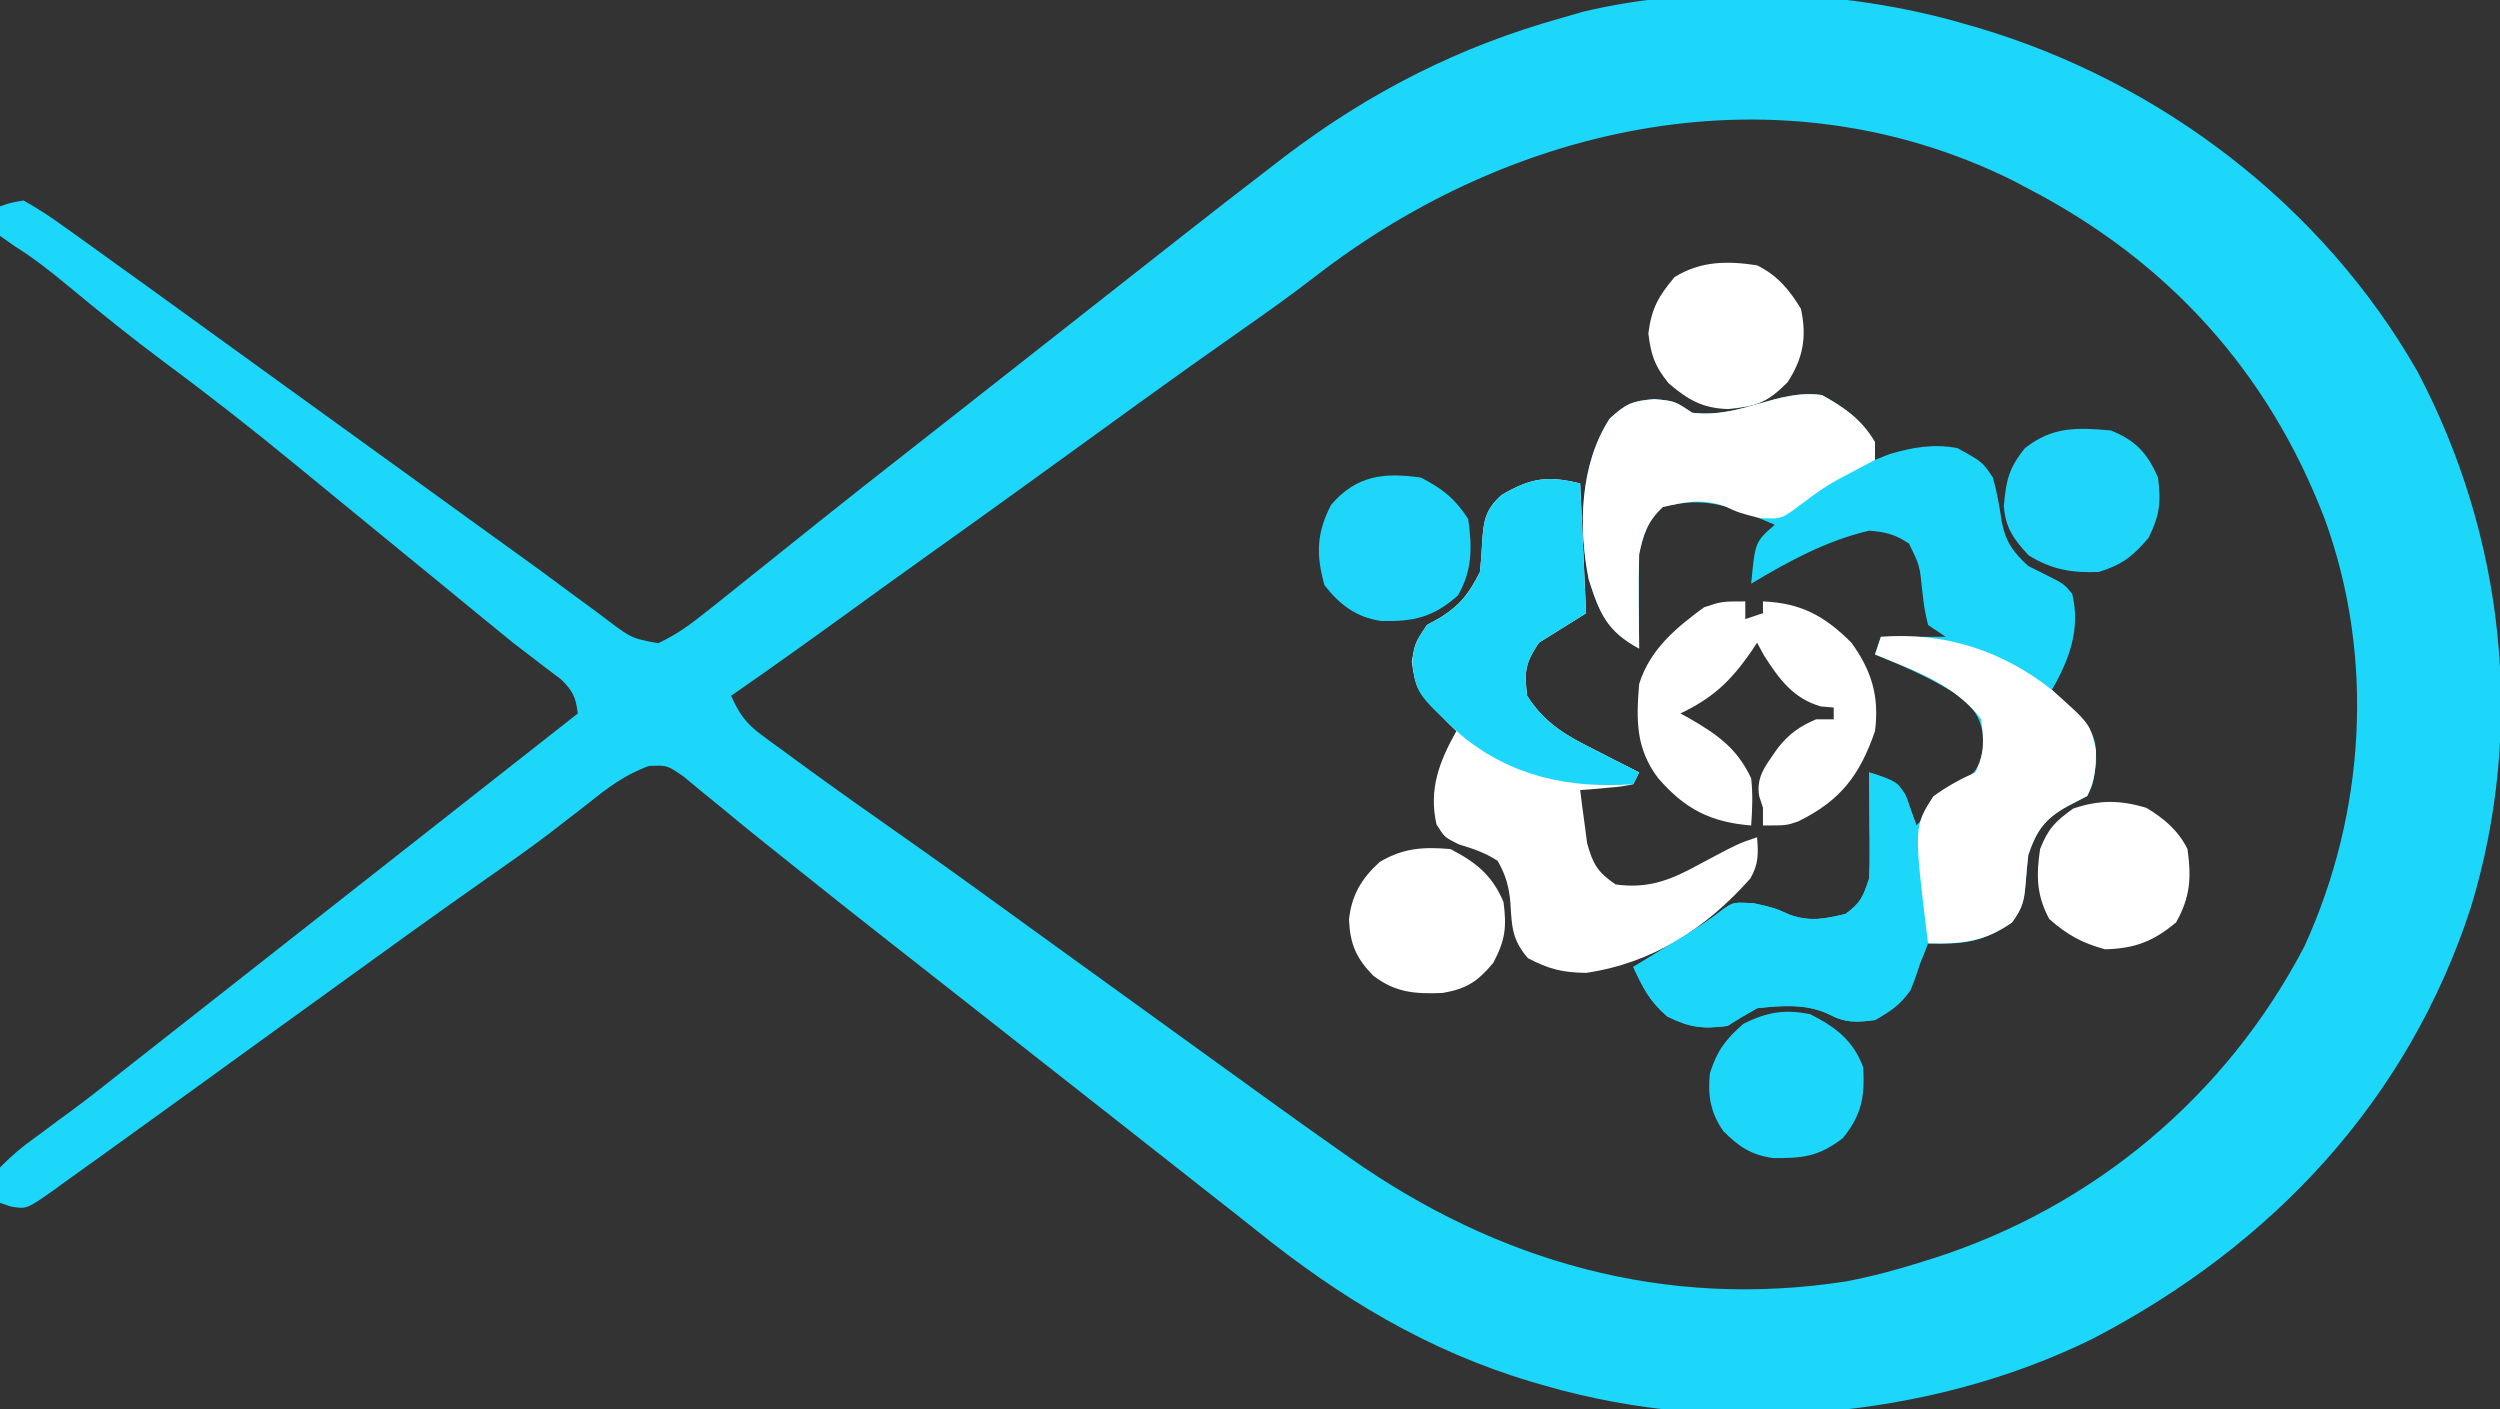 <?xml version="1.0" encoding="UTF-8"?>
<svg version="1.1" xmlns="http://www.w3.org/2000/svg" width="424" height="239">
<rect width="100%" height="100%" fill="#333333" stroke="none"/>
<path d="M0 0 C0.716 0.204 1.432 0.407 2.169 0.617 C33.294 9.772 60.871 30.753 77 59 C91.812 87.108 95.325 119.478 86.05 149.926 C75.376 182.662 52.405 207.145 22.092 222.963 C-5.76 236.769 -41.203 239.655 -71 231 C-72.092 230.687 -72.092 230.687 -73.206 230.367 C-90.91 225.094 -105.689 216.118 -120.004 204.604 C-122.47 202.623 -124.961 200.676 -127.454 198.73 C-129.742 196.942 -132.02 195.142 -134.298 193.343 C-137.195 191.057 -140.098 188.779 -143 186.5 C-144.167 185.583 -145.333 184.667 -146.5 183.75 C-147.077 183.296 -147.655 182.843 -148.25 182.375 C-154.667 177.333 -161.083 172.292 -167.5 167.25 C-168.077 166.796 -168.655 166.343 -169.25 165.875 C-170.417 164.958 -171.585 164.04 -172.752 163.123 C-175.655 160.842 -178.559 158.562 -181.465 156.285 C-186.885 152.037 -192.292 147.776 -197.661 143.463 C-199.541 141.955 -201.426 140.454 -203.312 138.953 C-205.775 136.992 -208.207 135 -210.625 132.984 C-211.771 132.052 -212.916 131.119 -214.062 130.188 C-215.064 129.356 -216.066 128.525 -217.098 127.668 C-219.864 125.776 -219.864 125.776 -222.914 125.906 C-227.02 127.361 -229.933 129.61 -233.312 132.312 C-234.737 133.416 -236.162 134.518 -237.59 135.617 C-238.319 136.181 -239.049 136.746 -239.8 137.327 C-243.26 139.958 -246.812 142.45 -250.375 144.938 C-258.551 150.668 -266.649 156.501 -274.734 162.359 C-279.234 165.618 -283.74 168.869 -288.245 172.12 C-292.024 174.848 -295.8 177.58 -299.57 180.32 C-303.299 183.029 -307.037 185.724 -310.783 188.408 C-312.285 189.486 -313.783 190.569 -315.279 191.654 C-317.469 193.241 -319.67 194.81 -321.875 196.375 C-322.535 196.858 -323.195 197.341 -323.875 197.838 C-328.504 201.087 -328.504 201.087 -331.204 200.616 C-332.093 200.311 -332.093 200.311 -333 200 C-333.383 197.324 -333.383 197.324 -333 194 C-330.972 191.944 -329.203 190.451 -326.875 188.812 C-325.58 187.851 -324.286 186.889 -322.992 185.926 C-321.994 185.198 -321.994 185.198 -320.976 184.456 C-317.926 182.209 -314.967 179.854 -312 177.5 C-310.834 176.583 -309.667 175.666 -308.5 174.75 C-307.923 174.296 -307.345 173.843 -306.75 173.375 C-270.875 145.188 -270.875 145.188 -235 117 C-235.355 114.227 -235.852 113.142 -237.898 111.176 C-238.716 110.561 -239.533 109.946 -240.375 109.312 C-241.281 108.616 -242.187 107.92 -243.121 107.203 C-244.071 106.476 -245.021 105.749 -246 105 C-247.819 103.528 -249.631 102.049 -251.438 100.562 C-252.354 99.811 -253.271 99.059 -254.215 98.285 C-255.134 97.531 -256.053 96.777 -257 96 C-258.833 94.5 -260.666 93 -262.5 91.5 C-265.192 89.298 -267.884 87.095 -270.574 84.891 C-272.361 83.427 -274.149 81.965 -275.938 80.504 C-278.191 78.662 -280.44 76.815 -282.688 74.965 C-289.99 68.972 -297.382 63.156 -304.977 57.538 C-310.657 53.314 -316.151 48.883 -321.598 44.363 C-324.464 41.997 -327.285 39.77 -330.438 37.797 C-331.283 37.204 -332.129 36.611 -333 36 C-333.375 33.25 -333.375 33.25 -333 31 C-331.204 30.384 -331.204 30.384 -329 30 C-326.459 31.444 -324.222 32.908 -321.875 34.625 C-321.175 35.122 -320.475 35.619 -319.753 36.131 C-317.493 37.742 -315.246 39.37 -313 41 C-311.527 42.058 -310.053 43.115 -308.578 44.172 C-304.804 46.883 -301.041 49.61 -297.282 52.343 C-293.527 55.07 -289.763 57.784 -286 60.5 C-284.5 61.583 -283 62.667 -281.5 63.75 C-280.757 64.286 -280.015 64.823 -279.25 65.375 C-272.5 70.25 -272.5 70.25 -270.25 71.875 C-268.751 72.958 -267.251 74.04 -265.752 75.123 C-261.231 78.388 -256.712 81.657 -252.196 84.929 C-249.962 86.545 -247.724 88.154 -245.484 89.762 C-242.39 91.986 -239.322 94.243 -236.266 96.52 C-234.74 97.638 -233.214 98.757 -231.688 99.875 C-230.988 100.406 -230.289 100.936 -229.568 101.483 C-225.836 104.254 -225.836 104.254 -221.387 105.09 C-218.252 103.658 -215.822 101.839 -213.125 99.688 C-212.565 99.245 -212.006 98.803 -211.429 98.347 C-209.612 96.907 -207.806 95.454 -206 94 C-204.77 93.018 -203.54 92.036 -202.309 91.055 C-199.788 89.043 -197.272 87.027 -194.758 85.008 C-189.449 80.75 -184.091 76.555 -178.734 72.359 C-175.82 70.075 -172.91 67.787 -170 65.5 C-168.833 64.583 -167.667 63.667 -166.5 62.75 C-165.923 62.296 -165.345 61.843 -164.75 61.375 C-163 60 -161.25 58.625 -159.5 57.25 C-158.923 56.796 -158.346 56.343 -157.751 55.876 C-156.581 54.957 -155.411 54.037 -154.241 53.118 C-151.373 50.865 -148.506 48.612 -145.641 46.355 C-142.743 44.074 -139.842 41.797 -136.939 39.521 C-135.578 38.453 -134.217 37.384 -132.857 36.314 C-127.596 32.178 -122.314 28.07 -117 24 C-116.376 23.521 -115.752 23.042 -115.109 22.549 C-100.717 11.601 -85.437 3.843 -68 -1 C-66.823 -1.34 -65.646 -1.681 -64.434 -2.031 C-44.281 -6.809 -19.803 -5.778 0 0 Z M-109.906 42.863 C-113.978 46.012 -118.157 48.989 -122.375 51.938 C-128.26 56.062 -134.115 60.224 -139.938 64.438 C-140.681 64.975 -141.424 65.513 -142.19 66.067 C-143.699 67.16 -145.208 68.253 -146.716 69.346 C-150.559 72.129 -154.404 74.909 -158.25 77.688 C-159.003 78.231 -159.755 78.775 -160.531 79.336 C-165.563 82.969 -170.609 86.584 -175.664 90.186 C-180.542 93.664 -185.396 97.175 -190.25 100.688 C-196.462 105.182 -202.692 109.642 -209 114 C-207.702 116.958 -206.502 118.683 -203.902 120.594 C-203.275 121.06 -202.647 121.527 -202 122.008 C-201.32 122.5 -200.639 122.993 -199.938 123.5 C-199.226 124.024 -198.514 124.548 -197.781 125.088 C-191.365 129.791 -184.861 134.37 -178.348 138.938 C-171.603 143.674 -164.94 148.523 -158.266 153.359 C-154.514 156.076 -150.757 158.788 -147 161.5 C-142.452 164.784 -137.905 168.068 -133.359 171.355 C-129.599 174.074 -125.837 176.79 -122.074 179.504 C-120.747 180.461 -119.42 181.42 -118.094 182.379 C-114.082 185.281 -110.051 188.153 -106 191 C-105.401 191.424 -104.802 191.848 -104.186 192.285 C-79.079 209.973 -50.628 218.117 -19.805 213.312 C-15.451 212.478 -11.224 211.337 -7 210 C-6.314 209.786 -5.628 209.571 -4.921 209.351 C22.215 200.604 44.615 181.812 57.809 156.535 C68.193 133.929 69.834 107.379 61.236 83.916 C51.651 58.975 34.658 40.283 11 28 C10.109 27.528 9.219 27.056 8.301 26.57 C-31.277 7.054 -76.28 16.843 -109.906 42.863 Z " fill="#1DD7FA" transform="translate(333,4)"/>
<path d="M0 0 C3.821 2.098 6.791 4.196 9 8 C9 8.99 9 9.98 9 11 C9.825 10.67 10.65 10.34 11.5 10 C15.515 8.853 18.869 8.235 23 9 C27.235 11.353 27.235 11.353 29 14 C29.715 16.535 30.129 19.026 30.523 21.629 C31.197 24.981 32.498 26.707 35 29 C36.031 29.516 37.062 30.031 38.125 30.562 C41 32 41 32 42.438 33.688 C43.895 39.677 41.969 44.837 39 50 C39.505 50.485 40.011 50.969 40.531 51.469 C46.5 57.627 46.5 57.627 46.5 62.375 C46 66 46 66 45 68 C43.886 68.578 42.773 69.155 41.625 69.75 C37.824 71.877 36.43 73.789 35 78 C34.826 79.539 34.682 81.081 34.562 82.625 C34.294 85.76 34.139 86.806 32.25 89.438 C27.462 92.762 23.816 93.228 18 93 C17.769 93.603 17.539 94.207 17.301 94.828 C15.319 99.686 13.794 103.375 9 106 C5.891 106.381 3.91 106.487 1.125 104.996 C-2.716 103.196 -6.85 103.532 -11 104 C-12.697 104.947 -14.369 105.942 -16 107 C-20.223 107.538 -22.427 107.286 -26.25 105.375 C-29.247 102.787 -30.348 100.548 -32 97 C-31.108 96.457 -30.216 95.915 -29.297 95.355 C-28.115 94.633 -26.932 93.91 -25.75 93.188 C-25.163 92.831 -24.577 92.475 -23.973 92.107 C-21.477 90.579 -19.076 89.061 -16.793 87.227 C-15 86 -15 86 -11.562 86.188 C-8 87 -8 87 -5.5 88.125 C-2.01 89.347 0.443 88.856 4 88 C6.585 86.105 6.963 85.112 8 82 C8.08 80.592 8.108 79.18 8.098 77.77 C8.094 76.967 8.091 76.165 8.088 75.338 C8.08 74.505 8.071 73.671 8.062 72.812 C8.058 71.968 8.053 71.123 8.049 70.252 C8.037 68.168 8.019 66.084 8 64 C12.679 65.516 12.679 65.516 14.145 67.727 C14.763 69.484 15.382 71.242 16 73 C16.722 72.257 17.444 71.515 18.188 70.75 C21 68 21 68 23.75 65.812 C26.704 63.433 26.919 62.527 27.5 58.75 C26.893 54.194 25.819 53.124 22.289 50.422 C18.079 47.807 13.58 45.872 9 44 C9.33 43.01 9.66 42.02 10 41 C13.63 41 17.26 41 21 41 C20.01 40.34 19.02 39.68 18 39 C17.375 36.285 17.375 36.285 17 33.062 C16.574 28.87 16.574 28.87 14.75 25.184 C12.443 23.623 10.779 23.222 8 23 C0.827 24.674 -5.731 28.223 -12 32 C-11.33 24.902 -11.33 24.902 -8 22 C-14.667 19.145 -19.85 16.957 -27 19 C-29.587 21.42 -30.291 23.606 -31 27 C-31.069 29.76 -31.094 32.492 -31.062 35.25 C-31.058 35.995 -31.053 36.74 -31.049 37.508 C-31.037 39.339 -31.019 41.169 -31 43 C-36.422 40.085 -37.731 37.038 -39.559 31.223 C-41.329 22.307 -41.051 11.794 -36 4 C-33.229 1.477 -32.288 1.025 -28.438 0.688 C-25 1 -25 1 -22 3 C-13.621 3.999 -7.579 -1.083 0 0 Z M17 77 C18 81 18 81 18 81 Z " fill="#1DD7FA" transform="translate(309,67)"/>
<path d="M0 0 C0.33 7.26 0.66 14.52 1 22 C-1.64 23.65 -4.28 25.3 -7 27 C-9.342 30.513 -9.496 31.865 -9 36 C-5.95 40.807 -2.19 42.852 2.75 45.312 C3.447 45.672 4.145 46.031 4.863 46.4 C6.57 47.277 8.284 48.14 10 49 C9.505 49.99 9.505 49.99 9 51 C6.934 51.414 6.934 51.414 4.438 51.625 C3.611 51.7 2.785 51.775 1.934 51.852 C1.296 51.901 0.657 51.95 0 52 C0.229 53.919 0.484 55.835 0.75 57.75 C0.889 58.817 1.028 59.885 1.172 60.984 C2.15 64.548 2.947 65.917 6 68 C11.582 68.787 15.455 67.214 20.25 64.562 C26.833 61.056 26.833 61.056 30 60 C30.218 62.806 30.276 64.52 28.855 66.992 C21.364 75.449 12.308 81.327 1 83 C-3.072 82.934 -5.292 82.37 -8.875 80.5 C-11.56 77.341 -11.584 75.22 -11.836 71.188 C-12.042 68.436 -12.622 66.393 -14 64 C-16.152 62.59 -18.166 61.949 -20.625 61.188 C-23 60 -23 60 -24.375 57.812 C-25.702 51.842 -23.915 47.197 -21 42 C-21.505 41.504 -22.011 41.007 -22.531 40.496 C-27.864 34.92 -27.864 34.92 -28.562 30.188 C-28 27 -28 27 -26 24 C-25.216 23.567 -24.433 23.134 -23.625 22.688 C-20.205 20.489 -18.85 18.633 -17 15 C-16.822 13.317 -16.7 11.628 -16.625 9.938 C-16.39 6.306 -16.075 4.393 -13.312 1.938 C-8.39 -0.942 -5.52 -1.38 0 0 Z " fill="#FFFFFF" transform="translate(268,82)"/>
<path d="M0 0 C0 0.99 0 1.98 0 3 C0.99 2.67 1.98 2.34 3 2 C3 1.34 3 0.68 3 0 C9.422 0.268 13.455 2.445 18 7 C21.435 11.754 22.751 16.103 22 22 C19.385 29.585 16.099 33.793 9 37.301 C7 38 7 38 3 38 C3 37.01 3 36.02 3 35 C2.687 34.043 2.687 34.043 2.367 33.066 C1.753 29.609 3.661 27.63 5.531 24.84 C7.415 22.48 9.221 21.17 12 20 C12.99 20 13.98 20 15 20 C15 19.34 15 18.68 15 18 C14.278 17.938 13.556 17.876 12.812 17.812 C8.114 16.455 5.77 13.194 3.188 9.188 C2.796 8.466 2.404 7.744 2 7 C1.472 7.797 1.472 7.797 0.934 8.609 C-2.554 13.6 -5.508 16.364 -11 19 C-10.469 19.291 -9.938 19.583 -9.391 19.883 C-4.681 22.616 -1.39 24.922 1 30 C1.3 32.762 1.193 35.207 1 38 C-5.97 37.442 -10.26 35.182 -14.812 29.938 C-18.597 24.856 -18.499 20.12 -18 14 C-16.17 8.166 -11.827 4.532 -7 1 C-4 0 -4 0 0 0 Z " fill="#FFFFFF" transform="translate(296,102)"/>
<path d="M0 0 C3.086 0.915 4.635 1.394 6.328 4.207 C6.632 5.067 6.937 5.927 7.25 6.812 C7.565 7.665 7.879 8.517 8.203 9.395 C11.052 18.71 10.828 27.953 7 37 C5.128 39.557 3.857 40.375 1 42 C-2.168 42.444 -4.041 42.517 -6.871 40.992 C-10.717 39.2 -14.848 39.532 -19 40 C-20.697 40.947 -22.369 41.942 -24 43 C-28.223 43.538 -30.427 43.286 -34.25 41.375 C-37.247 38.787 -38.348 36.548 -40 33 C-39.108 32.457 -38.216 31.915 -37.297 31.355 C-36.115 30.633 -34.932 29.91 -33.75 29.188 C-33.163 28.831 -32.577 28.475 -31.973 28.107 C-29.477 26.579 -27.076 25.061 -24.793 23.227 C-23 22 -23 22 -19.562 22.188 C-16 23 -16 23 -13.5 24.125 C-10.01 25.347 -7.557 24.856 -4 24 C-1.415 22.105 -1.037 21.112 0 18 C0.08 16.592 0.108 15.18 0.098 13.77 C0.094 12.967 0.091 12.165 0.088 11.338 C0.08 10.505 0.071 9.671 0.062 8.812 C0.058 7.968 0.053 7.123 0.049 6.252 C0.037 4.168 0.019 2.084 0 0 Z " fill="#1DD7FA" transform="translate(317,131)"/>
<path d="M0 0 C10.711 -0.836 20.548 2.306 29 9 C35.536 14.8 35.536 14.8 36.469 19.223 C36.51 22.075 36.285 24.431 35 27 C33.886 27.578 32.773 28.155 31.625 28.75 C27.824 30.877 26.43 32.789 25 37 C24.826 38.539 24.682 40.081 24.562 41.625 C24.294 44.76 24.139 45.806 22.25 48.438 C17.408 51.8 13.846 52.082 8 52 C5.568 32.22 5.568 32.22 8.902 27.051 C11.206 25.373 13.413 24.173 16 23 C17.617 19.766 17.476 17.572 17 14 C12.763 8.173 5.437 5.631 -1 3 C-0.67 2.01 -0.34 1.02 0 0 Z " fill="#FFFFFF" transform="translate(319,108)"/>
<path d="M0 0 C0.33 7.26 0.66 14.52 1 22 C-1.64 23.65 -4.28 25.3 -7 27 C-9.342 30.513 -9.496 31.865 -9 36 C-5.95 40.807 -2.19 42.852 2.75 45.312 C3.447 45.672 4.145 46.031 4.863 46.4 C6.57 47.277 8.284 48.14 10 49 C9.505 49.99 9.505 49.99 9 51 C-1.835 51.768 -11.743 49.71 -20.242 42.633 C-27.783 35.628 -27.783 35.628 -28.5 30.25 C-28 27 -28 27 -26 24 C-25.216 23.567 -24.433 23.134 -23.625 22.688 C-20.205 20.489 -18.85 18.633 -17 15 C-16.822 13.317 -16.7 11.628 -16.625 9.938 C-16.39 6.306 -16.075 4.393 -13.312 1.938 C-8.39 -0.942 -5.52 -1.38 0 0 Z " fill="#1DD7FA" transform="translate(268,82)"/>
<path d="M0 0 C3.821 2.098 6.791 4.196 9 8 C9 8.99 9 9.98 9 11 C7.896 11.58 7.896 11.58 6.77 12.172 C0.703 15.348 0.703 15.348 -4.75 19.438 C-7 21 -7 21 -10.5 20.875 C-14 20 -14 20 -16.438 18.875 C-20.357 17.536 -22.951 18.086 -27 19 C-29.587 21.42 -30.291 23.606 -31 27 C-31.069 29.76 -31.094 32.492 -31.062 35.25 C-31.058 35.995 -31.053 36.74 -31.049 37.508 C-31.037 39.339 -31.019 41.169 -31 43 C-36.422 40.085 -37.731 37.038 -39.559 31.223 C-41.329 22.307 -41.051 11.794 -36 4 C-33.229 1.477 -32.288 1.025 -28.438 0.688 C-25 1 -25 1 -22 3 C-13.621 3.999 -7.579 -1.083 0 0 Z " fill="#FFFFFF" transform="translate(309,67)"/>
<path d="M0 0 C4.34 2.253 7.097 4.454 9 9 C9.55 13.318 9.294 15.443 7.25 19.312 C4.596 22.483 2.731 23.699 -1.332 24.406 C-5.996 24.583 -9.266 24.387 -13.062 21.5 C-15.977 18.579 -17.042 16.067 -17.207 11.957 C-16.765 7.779 -15.066 4.966 -12 2.188 C-7.985 -0.196 -4.591 -0.389 0 0 Z " fill="#FFFFFF" transform="translate(246,144)"/>
<path d="M0 0 C4.205 1.7 6.205 3.843 8 8 C8.538 12.223 8.286 14.427 6.375 18.25 C3.65 21.405 1.974 22.725 -2 24 C-6.604 24.195 -9.997 23.619 -13.938 21.188 C-16.431 18.543 -17.895 16.498 -18.152 12.816 C-17.741 8.5 -17.378 6.466 -14.562 3 C-9.861 -0.669 -5.82 -0.505 0 0 Z " fill="#1FD6FA" transform="translate(358,73)"/>
<path d="M0 0 C3.803 2.005 5.618 3.427 8 7 C8.699 11.797 8.715 15.775 6.25 20 C2.08 23.706 -1.272 24.447 -6.746 24.32 C-10.978 23.719 -13.784 21.547 -16.375 18.25 C-17.824 13.034 -17.701 9.351 -15.25 4.625 C-10.968 -0.371 -6.317 -0.909 0 0 Z " fill="#1ED6FA" transform="translate(241,81)"/>
<path d="M0 0 C4.328 2.205 7.263 4.403 9 9 C9.299 13.974 8.738 17.091 5.562 21 C1.496 24.174 -1.3 24.469 -6.383 24.402 C-10.076 23.835 -12.104 22.46 -14.715 19.844 C-16.923 16.676 -17.388 13.806 -17 10 C-15.727 6.107 -14.379 4.335 -11.312 1.625 C-7.295 -0.346 -4.388 -0.867 0 0 Z " fill="#1DD7FA" transform="translate(307,172)"/>
<path d="M0 0 C3.004 1.796 5.408 3.816 7 7 C7.678 11.84 7.489 15.132 5.062 19.438 C1.192 22.676 -1.96 23.879 -7 24 C-10.997 22.886 -13.327 21.587 -16.438 18.875 C-18.626 14.848 -18.661 11.488 -18 7 C-16.638 3.521 -15.409 2.292 -12.375 0.125 C-7.941 -1.353 -4.479 -1.336 0 0 Z " fill="#FFFFFF" transform="translate(364,137)"/>
<path d="M0 0 C3.423 1.691 5.461 4.109 7.438 7.375 C8.462 12.156 7.83 15.711 5.188 19.812 C1.741 23.259 0.045 23.899 -4.875 24.375 C-9.206 24.254 -11.69 22.848 -15 20 C-17.373 17.073 -17.96 15.317 -18.438 11.562 C-17.916 7.317 -16.731 5.262 -14 2 C-9.586 -0.743 -5.043 -0.779 0 0 Z " fill="#FFFFFF" transform="translate(298,45)"/>
</svg>
